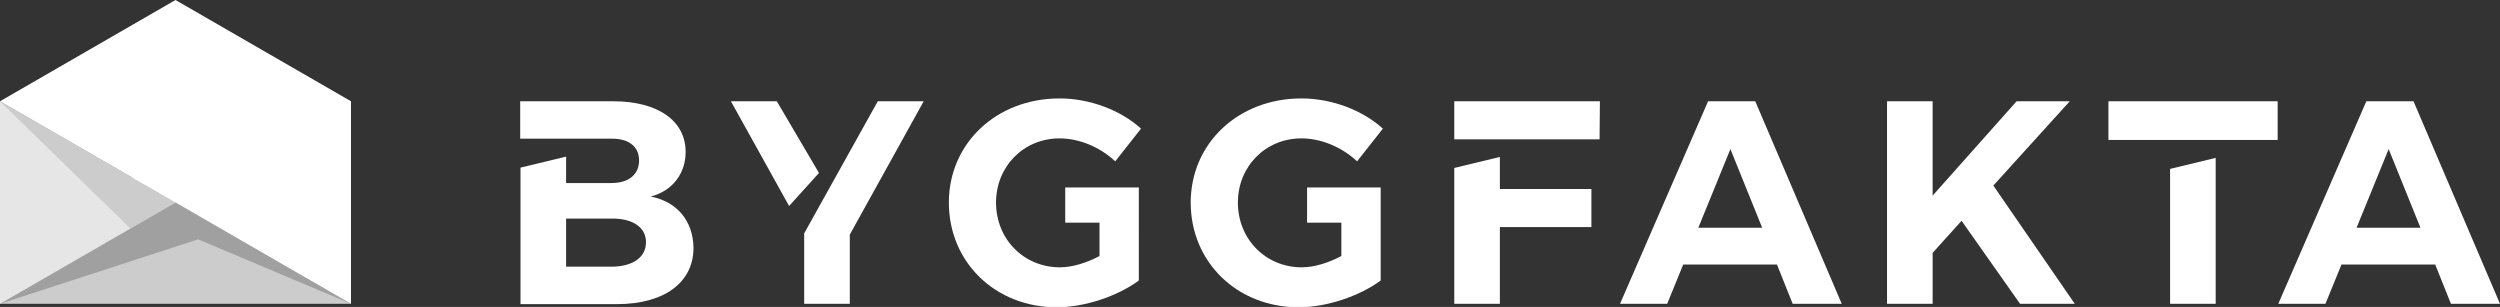 <svg version="1.1" id="Layer_1" xmlns="http://www.w3.org/2000/svg" xmlns:xlink="http://www.w3.org/1999/xlink" x="0px" y="0px" viewBox="0 0 794.9 97.6" style="enable-background:new 0 0 794.9 97.6;" xml:space="preserve">
<rect x="0" y="0" width="794.9" height="97.6" fill="#333333" stroke="none"/>
<style type="text/css">
	.st0{fill:#FFFFFF;}
	.st1{fill:#CCCCCC;}
	.st2{opacity:0.85;fill:#999999;}
	.st3{fill:#E6E6E6;}
	.st4{opacity:0.5;fill:#B3B3B3;}
	.st5{fill:url(#SVGID_1_);}
</style>
<g>
	<g>
		<path class="st0" d="M565,84.1h-29.8l-5.1,12.5h-15l28-64.4h15l27.5,64.4H570L565,84.1z M560.3,72.4l-10.1-25l-10.2,25H560.3z"/>
		<path class="st0" d="M642.3,96.6l-18.6-26.4l-9.2,10.2v16.2h-14.5V32.2h14.5v30l26.7-30h16.9L633.8,59l25.9,37.6H642.3z"/>
		<path class="st0" d="M774.3,84.1h-29.8l-5.1,12.5h-15l28-64.4h15l27.5,64.4h-15.6L774.3,84.1z M769.6,72.4l-10.1-25l-10.2,25
			H769.6z"/>
		<g>
			<polygon class="st0" points="690,53.7 690,96.6 704.5,96.6 704.5,50.2 			"/>
			<polygon class="st0" points="670.4,32.2 670.4,44.5 690,44.5 704.5,44.5 724.2,44.5 724.2,32.2 			"/>
		</g>
		<g>
			<polygon class="st0" points="260.4,55 247,32.2 232.4,32.2 250.9,65.5 			"/>
			<polygon class="st0" points="279.1,32.2 255.7,74.2 255.7,74.3 255.7,96.6 270.2,96.6 270.2,74.6 293.7,32.2 			"/>
		</g>
		<g>
			<polygon class="st0" points="476.9,49.9 462.4,53.4 462.4,96.6 476.9,96.6 476.9,72.2 506,72.2 506,60.1 476.9,60.1 			"/>
			<polygon class="st0" points="462.4,32.2 462.4,44.3 476.9,44.3 508.6,44.3 508.7,32.2 			"/>
		</g>
		<path class="st0" d="M206.9,62.5c6.9-1.8,11.1-7.3,11.1-14.2c0-9.9-8.8-16.1-23-16.1h-29.6v11.9H180h14.4c5.5-0.1,8.8,2.5,8.8,6.9
			c0,4.5-3.3,7.2-8.8,7.2H180v-8.4l-14.5,3.5v43.4h30.7c14.9,0,24.3-6.8,24.3-17.9C220.4,70.3,215.3,64.1,206.9,62.5z M194.3,84.8
			H180V69.5h14.4c6.8-0.1,11,2.8,11,7.5C205.4,81.9,201.1,84.8,194.3,84.8z"/>
		<path class="st0" d="M415.7,70.8h10.8l0,0v10.6c-4.1,2.2-8.7,3.6-12.6,3.6c-11.4,0-20.3-8.9-20.3-20.6c0-11.5,8.8-20.4,20.2-20.4
			c6.3,0,12.9,2.8,17.7,7.3l8.2-10.4c-6.5-5.9-16.3-9.6-25.9-9.6c-20.1,0-35.2,14.3-35.2,33.1c0,19,14.8,33.3,34.3,33.3
			c8.9,0,19.3-3.5,26.1-8.5V59.6h-23.4V70.8z"/>
		<path class="st0" d="M338.8,70.8h10.8l0,0v10.6c-4.1,2.2-8.7,3.6-12.6,3.6c-11.4,0-20.3-8.9-20.3-20.6c0-11.5,8.8-20.4,20.2-20.4
			c6.3,0,12.9,2.8,17.7,7.3l8.2-10.4c-6.5-5.9-16.3-9.6-25.9-9.6c-20.1,0-35.2,14.3-35.2,33.1c0,19,14.8,33.3,34.3,33.3
			c8.9,0,19.3-3.5,26.1-8.5V59.6h-23.4V70.8z"/>
	</g>
	<g>
		<polygon class="st1" points="103.6,56.4 8,56.4 0,96.6 111.6,96.6 		"/>
		<polygon class="st2" points="111.6,96.6 63,76.1 0,96.6 59.7,48 		"/>
		<polygon class="st3" points="0,32.2 0,96.6 55.8,64.4 		"/>
		<polygon class="st4" points="0,32.2 41.5,72.7 55.8,64.4 		"/>
		<linearGradient id="SVGID_1_" gradientUnits="userSpaceOnUse" x1="106.297" y1="87.602" x2="67.641" y2="20.431">
			<stop  offset="0.312" style="stop-color:#797979"/>
			<stop  offset="0.943" style="stop-color:#535353"/>
		</linearGradient>
		<polygon class="st5" points="55.8,64.4 111.6,96.6 111.6,32.2 		"/>
		<polygon class="st0" points="111.6,32.2 55.8,0 0,32.2 55.8,64.4 111.6,96.6 		"/>
	</g>
</g>
</svg>
